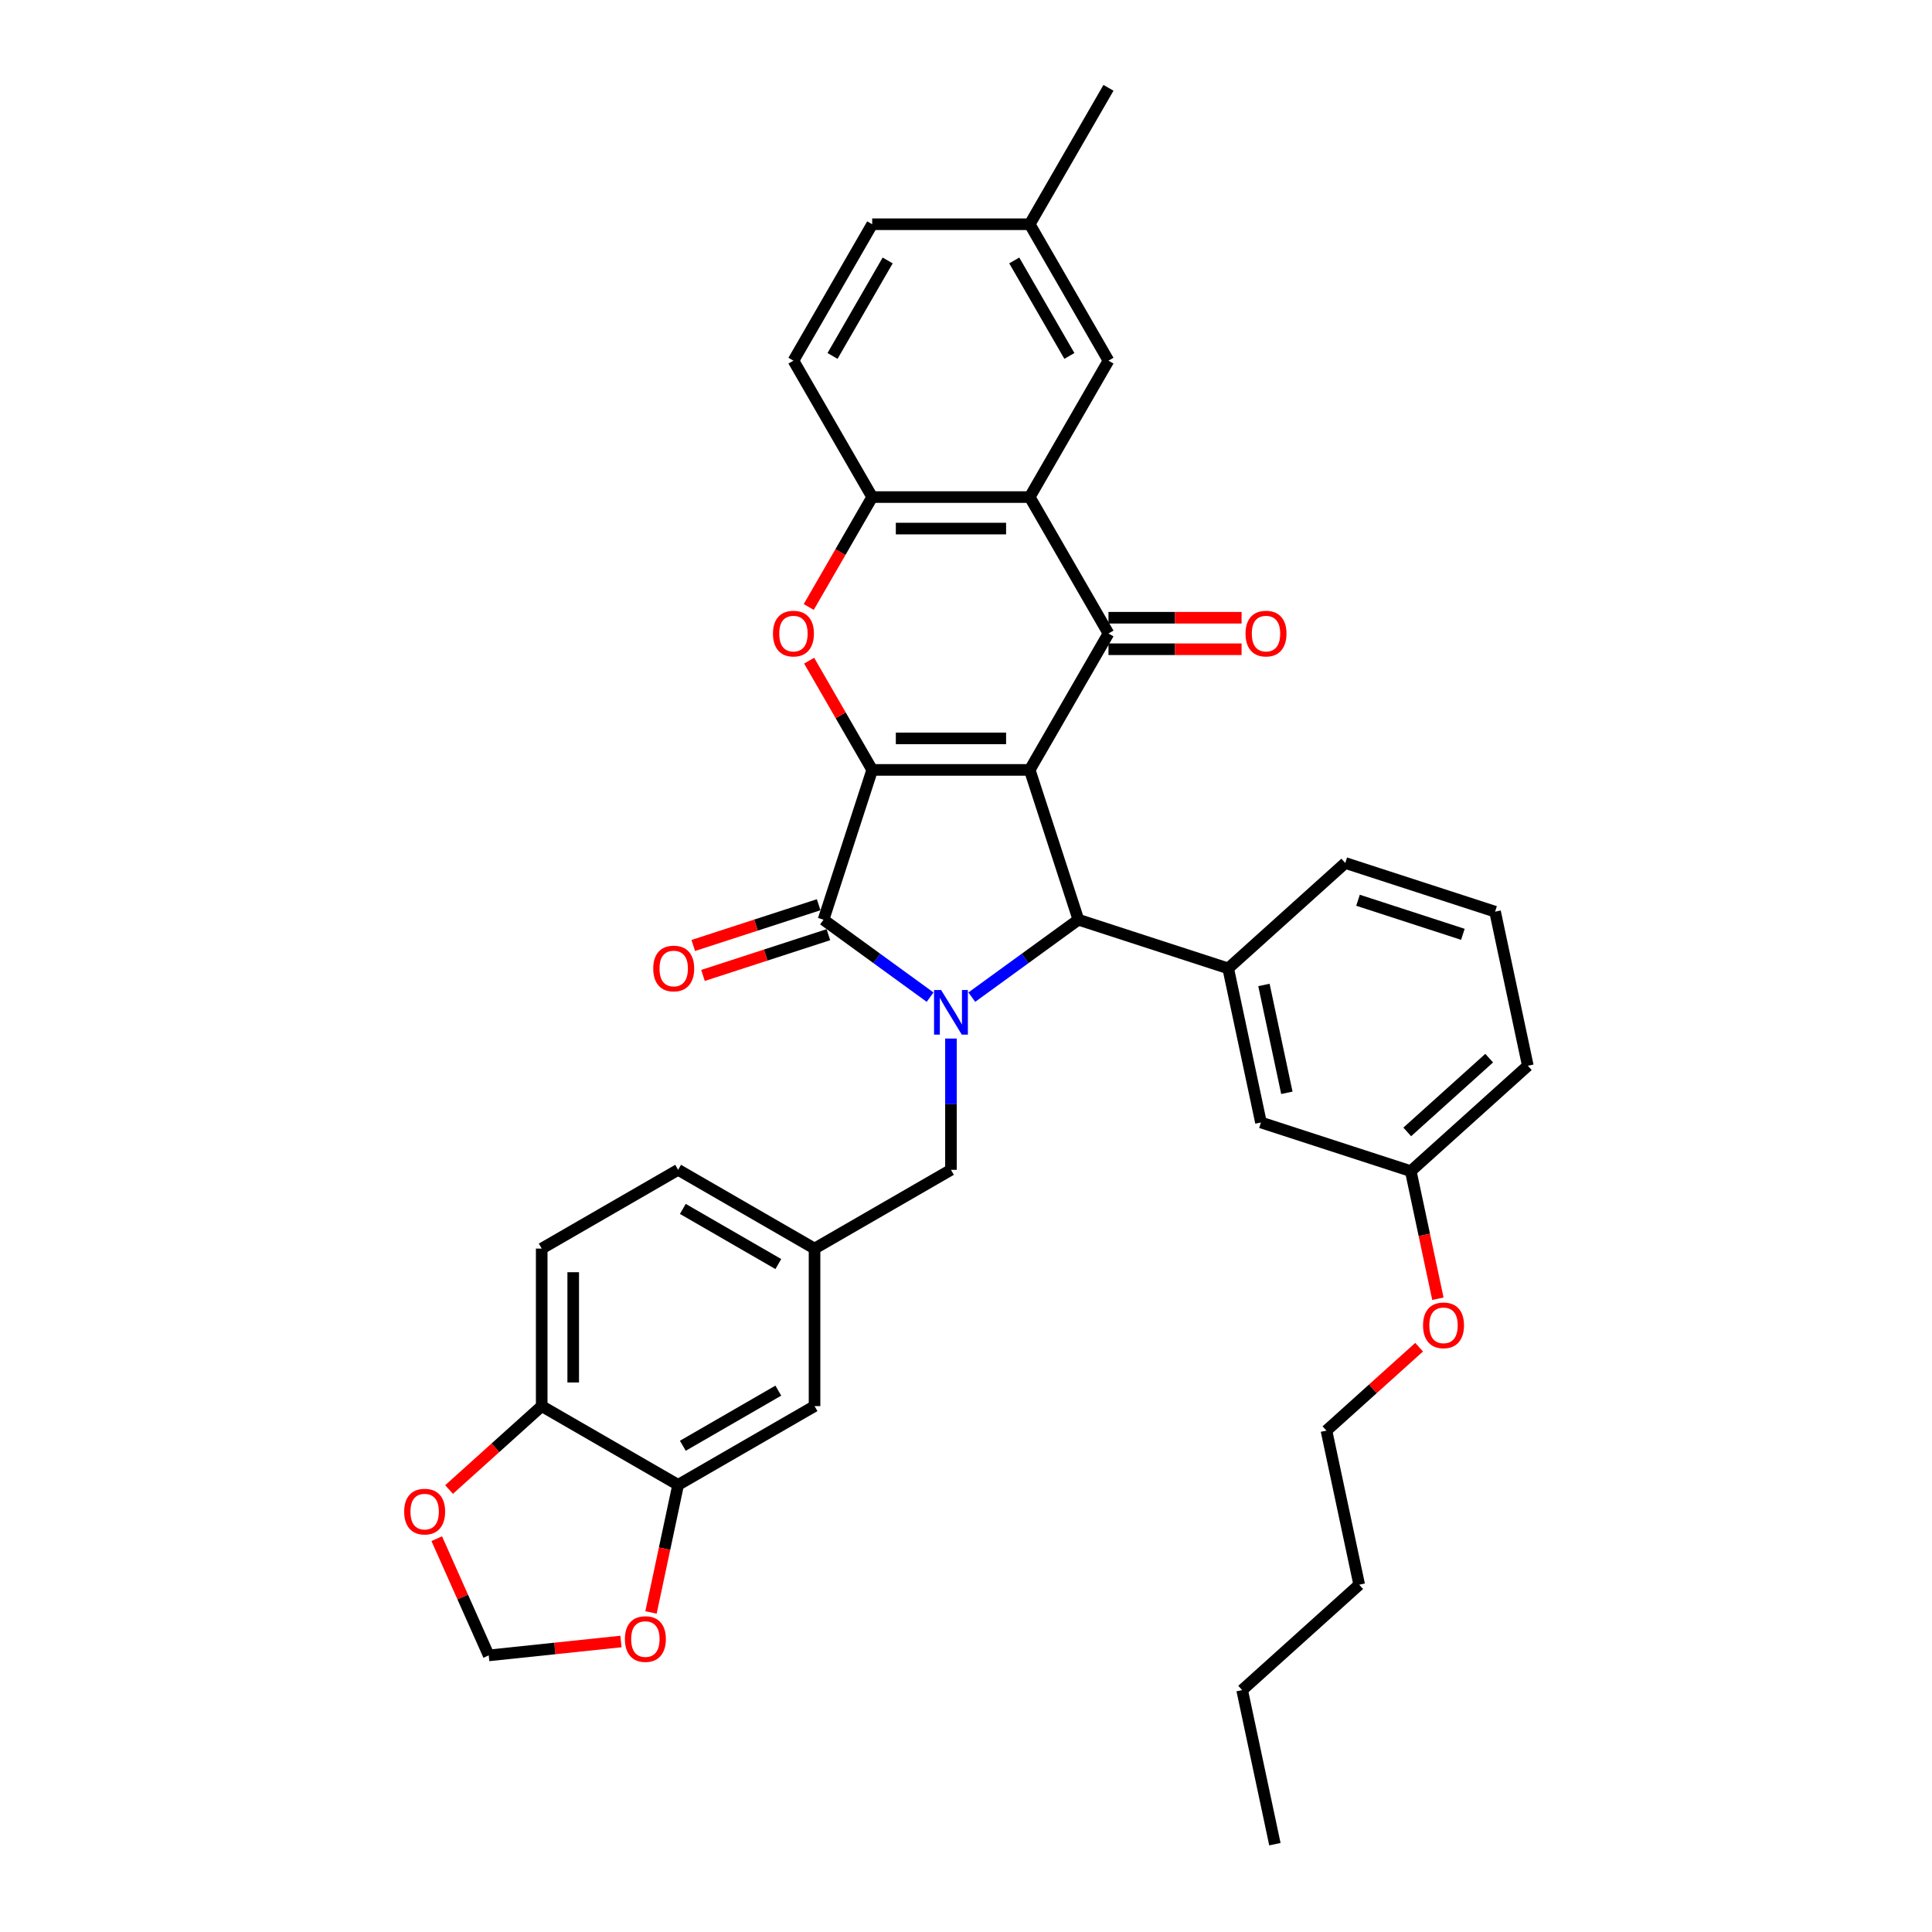 <?xml version='1.0' encoding='iso-8859-1'?>
<svg version='1.1' baseProfile='full'
              xmlns='http://www.w3.org/2000/svg'
                      xmlns:rdkit='http://www.rdkit.org/xml'
                      xmlns:xlink='http://www.w3.org/1999/xlink'
                  xml:space='preserve'
width='1000px' height='1000px' viewBox='0 0 1000 1000'>
<!-- END OF HEADER -->
<rect style='opacity:1.0;fill:#FFFFFF;stroke:none' width='1000' height='1000' x='0' y='0'> </rect>
<path class='bond-0' d='M 532.981,398.5 L 451.449,398.5' style='fill:none;fill-rule:evenodd;stroke:#000000;stroke-width:6px;stroke-linecap:butt;stroke-linejoin:miter;stroke-opacity:1' />
<path class='bond-0' d='M 520.751,382.193 L 463.679,382.193' style='fill:none;fill-rule:evenodd;stroke:#000000;stroke-width:6px;stroke-linecap:butt;stroke-linejoin:miter;stroke-opacity:1' />
<path class='bond-3' d='M 532.981,398.5 L 558.176,476.042' style='fill:none;fill-rule:evenodd;stroke:#000000;stroke-width:6px;stroke-linecap:butt;stroke-linejoin:miter;stroke-opacity:1' />
<path class='bond-4' d='M 532.981,398.5 L 573.747,327.891' style='fill:none;fill-rule:evenodd;stroke:#000000;stroke-width:6px;stroke-linecap:butt;stroke-linejoin:miter;stroke-opacity:1' />
<path class='bond-2' d='M 451.449,398.5 L 426.254,476.042' style='fill:none;fill-rule:evenodd;stroke:#000000;stroke-width:6px;stroke-linecap:butt;stroke-linejoin:miter;stroke-opacity:1' />
<path class='bond-5' d='M 451.449,398.5 L 435.128,370.232' style='fill:none;fill-rule:evenodd;stroke:#000000;stroke-width:6px;stroke-linecap:butt;stroke-linejoin:miter;stroke-opacity:1' />
<path class='bond-5' d='M 435.128,370.232 L 418.808,341.963' style='fill:none;fill-rule:evenodd;stroke:#FF0000;stroke-width:6px;stroke-linecap:butt;stroke-linejoin:miter;stroke-opacity:1' />
<path class='bond-1' d='M 503.01,516.122 L 530.593,496.082' style='fill:none;fill-rule:evenodd;stroke:#0000FF;stroke-width:6px;stroke-linecap:butt;stroke-linejoin:miter;stroke-opacity:1' />
<path class='bond-1' d='M 530.593,496.082 L 558.176,476.042' style='fill:none;fill-rule:evenodd;stroke:#000000;stroke-width:6px;stroke-linecap:butt;stroke-linejoin:miter;stroke-opacity:1' />
<path class='bond-9' d='M 492.215,537.548 L 492.215,571.523' style='fill:none;fill-rule:evenodd;stroke:#0000FF;stroke-width:6px;stroke-linecap:butt;stroke-linejoin:miter;stroke-opacity:1' />
<path class='bond-9' d='M 492.215,571.523 L 492.215,605.497' style='fill:none;fill-rule:evenodd;stroke:#000000;stroke-width:6px;stroke-linecap:butt;stroke-linejoin:miter;stroke-opacity:1' />
<path class='bond-36' d='M 481.42,516.122 L 453.837,496.082' style='fill:none;fill-rule:evenodd;stroke:#0000FF;stroke-width:6px;stroke-linecap:butt;stroke-linejoin:miter;stroke-opacity:1' />
<path class='bond-36' d='M 453.837,496.082 L 426.254,476.042' style='fill:none;fill-rule:evenodd;stroke:#000000;stroke-width:6px;stroke-linecap:butt;stroke-linejoin:miter;stroke-opacity:1' />
<path class='bond-11' d='M 423.735,468.287 L 391.282,478.832' style='fill:none;fill-rule:evenodd;stroke:#000000;stroke-width:6px;stroke-linecap:butt;stroke-linejoin:miter;stroke-opacity:1' />
<path class='bond-11' d='M 391.282,478.832 L 358.83,489.376' style='fill:none;fill-rule:evenodd;stroke:#FF0000;stroke-width:6px;stroke-linecap:butt;stroke-linejoin:miter;stroke-opacity:1' />
<path class='bond-11' d='M 428.774,483.796 L 396.321,494.34' style='fill:none;fill-rule:evenodd;stroke:#000000;stroke-width:6px;stroke-linecap:butt;stroke-linejoin:miter;stroke-opacity:1' />
<path class='bond-11' d='M 396.321,494.34 L 363.869,504.885' style='fill:none;fill-rule:evenodd;stroke:#FF0000;stroke-width:6px;stroke-linecap:butt;stroke-linejoin:miter;stroke-opacity:1' />
<path class='bond-8' d='M 558.176,476.042 L 635.718,501.237' style='fill:none;fill-rule:evenodd;stroke:#000000;stroke-width:6px;stroke-linecap:butt;stroke-linejoin:miter;stroke-opacity:1' />
<path class='bond-6' d='M 573.747,327.891 L 532.981,257.282' style='fill:none;fill-rule:evenodd;stroke:#000000;stroke-width:6px;stroke-linecap:butt;stroke-linejoin:miter;stroke-opacity:1' />
<path class='bond-12' d='M 573.747,336.044 L 608.195,336.044' style='fill:none;fill-rule:evenodd;stroke:#000000;stroke-width:6px;stroke-linecap:butt;stroke-linejoin:miter;stroke-opacity:1' />
<path class='bond-12' d='M 608.195,336.044 L 642.642,336.044' style='fill:none;fill-rule:evenodd;stroke:#FF0000;stroke-width:6px;stroke-linecap:butt;stroke-linejoin:miter;stroke-opacity:1' />
<path class='bond-12' d='M 573.747,319.738 L 608.195,319.738' style='fill:none;fill-rule:evenodd;stroke:#000000;stroke-width:6px;stroke-linecap:butt;stroke-linejoin:miter;stroke-opacity:1' />
<path class='bond-12' d='M 608.195,319.738 L 642.642,319.738' style='fill:none;fill-rule:evenodd;stroke:#FF0000;stroke-width:6px;stroke-linecap:butt;stroke-linejoin:miter;stroke-opacity:1' />
<path class='bond-37' d='M 418.6,314.177 L 435.025,285.729' style='fill:none;fill-rule:evenodd;stroke:#FF0000;stroke-width:6px;stroke-linecap:butt;stroke-linejoin:miter;stroke-opacity:1' />
<path class='bond-37' d='M 435.025,285.729 L 451.449,257.282' style='fill:none;fill-rule:evenodd;stroke:#000000;stroke-width:6px;stroke-linecap:butt;stroke-linejoin:miter;stroke-opacity:1' />
<path class='bond-7' d='M 532.981,257.282 L 451.449,257.282' style='fill:none;fill-rule:evenodd;stroke:#000000;stroke-width:6px;stroke-linecap:butt;stroke-linejoin:miter;stroke-opacity:1' />
<path class='bond-7' d='M 520.751,273.588 L 463.679,273.588' style='fill:none;fill-rule:evenodd;stroke:#000000;stroke-width:6px;stroke-linecap:butt;stroke-linejoin:miter;stroke-opacity:1' />
<path class='bond-13' d='M 532.981,257.282 L 573.747,186.673' style='fill:none;fill-rule:evenodd;stroke:#000000;stroke-width:6px;stroke-linecap:butt;stroke-linejoin:miter;stroke-opacity:1' />
<path class='bond-21' d='M 451.449,257.282 L 410.683,186.673' style='fill:none;fill-rule:evenodd;stroke:#000000;stroke-width:6px;stroke-linecap:butt;stroke-linejoin:miter;stroke-opacity:1' />
<path class='bond-17' d='M 635.718,501.237 L 652.669,580.987' style='fill:none;fill-rule:evenodd;stroke:#000000;stroke-width:6px;stroke-linecap:butt;stroke-linejoin:miter;stroke-opacity:1' />
<path class='bond-17' d='M 654.211,509.809 L 666.077,565.634' style='fill:none;fill-rule:evenodd;stroke:#000000;stroke-width:6px;stroke-linecap:butt;stroke-linejoin:miter;stroke-opacity:1' />
<path class='bond-27' d='M 635.718,501.237 L 696.308,446.681' style='fill:none;fill-rule:evenodd;stroke:#000000;stroke-width:6px;stroke-linecap:butt;stroke-linejoin:miter;stroke-opacity:1' />
<path class='bond-20' d='M 492.215,605.497 L 421.606,646.264' style='fill:none;fill-rule:evenodd;stroke:#000000;stroke-width:6px;stroke-linecap:butt;stroke-linejoin:miter;stroke-opacity:1' />
<path class='bond-10' d='M 350.997,768.562 L 421.606,727.796' style='fill:none;fill-rule:evenodd;stroke:#000000;stroke-width:6px;stroke-linecap:butt;stroke-linejoin:miter;stroke-opacity:1' />
<path class='bond-10' d='M 353.435,748.325 L 402.861,719.789' style='fill:none;fill-rule:evenodd;stroke:#000000;stroke-width:6px;stroke-linecap:butt;stroke-linejoin:miter;stroke-opacity:1' />
<path class='bond-15' d='M 350.997,768.562 L 343.979,801.581' style='fill:none;fill-rule:evenodd;stroke:#000000;stroke-width:6px;stroke-linecap:butt;stroke-linejoin:miter;stroke-opacity:1' />
<path class='bond-15' d='M 343.979,801.581 L 336.96,834.599' style='fill:none;fill-rule:evenodd;stroke:#FF0000;stroke-width:6px;stroke-linecap:butt;stroke-linejoin:miter;stroke-opacity:1' />
<path class='bond-40' d='M 350.997,768.562 L 280.388,727.796' style='fill:none;fill-rule:evenodd;stroke:#000000;stroke-width:6px;stroke-linecap:butt;stroke-linejoin:miter;stroke-opacity:1' />
<path class='bond-23' d='M 573.747,186.673 L 532.981,116.064' style='fill:none;fill-rule:evenodd;stroke:#000000;stroke-width:6px;stroke-linecap:butt;stroke-linejoin:miter;stroke-opacity:1' />
<path class='bond-23' d='M 553.511,184.235 L 524.974,134.808' style='fill:none;fill-rule:evenodd;stroke:#000000;stroke-width:6px;stroke-linecap:butt;stroke-linejoin:miter;stroke-opacity:1' />
<path class='bond-14' d='M 280.388,727.796 L 280.388,646.264' style='fill:none;fill-rule:evenodd;stroke:#000000;stroke-width:6px;stroke-linecap:butt;stroke-linejoin:miter;stroke-opacity:1' />
<path class='bond-14' d='M 296.694,715.566 L 296.694,658.493' style='fill:none;fill-rule:evenodd;stroke:#000000;stroke-width:6px;stroke-linecap:butt;stroke-linejoin:miter;stroke-opacity:1' />
<path class='bond-16' d='M 280.388,727.796 L 256.412,749.384' style='fill:none;fill-rule:evenodd;stroke:#000000;stroke-width:6px;stroke-linecap:butt;stroke-linejoin:miter;stroke-opacity:1' />
<path class='bond-16' d='M 256.412,749.384 L 232.435,770.973' style='fill:none;fill-rule:evenodd;stroke:#FF0000;stroke-width:6px;stroke-linecap:butt;stroke-linejoin:miter;stroke-opacity:1' />
<path class='bond-18' d='M 321.408,849.641 L 287.184,853.238' style='fill:none;fill-rule:evenodd;stroke:#FF0000;stroke-width:6px;stroke-linecap:butt;stroke-linejoin:miter;stroke-opacity:1' />
<path class='bond-18' d='M 287.184,853.238 L 252.96,856.835' style='fill:none;fill-rule:evenodd;stroke:#000000;stroke-width:6px;stroke-linecap:butt;stroke-linejoin:miter;stroke-opacity:1' />
<path class='bond-41' d='M 226.063,796.424 L 239.511,826.63' style='fill:none;fill-rule:evenodd;stroke:#FF0000;stroke-width:6px;stroke-linecap:butt;stroke-linejoin:miter;stroke-opacity:1' />
<path class='bond-41' d='M 239.511,826.63 L 252.96,856.835' style='fill:none;fill-rule:evenodd;stroke:#000000;stroke-width:6px;stroke-linecap:butt;stroke-linejoin:miter;stroke-opacity:1' />
<path class='bond-24' d='M 652.669,580.987 L 730.211,606.182' style='fill:none;fill-rule:evenodd;stroke:#000000;stroke-width:6px;stroke-linecap:butt;stroke-linejoin:miter;stroke-opacity:1' />
<path class='bond-19' d='M 421.606,727.796 L 421.606,646.264' style='fill:none;fill-rule:evenodd;stroke:#000000;stroke-width:6px;stroke-linecap:butt;stroke-linejoin:miter;stroke-opacity:1' />
<path class='bond-25' d='M 421.606,646.264 L 350.997,605.497' style='fill:none;fill-rule:evenodd;stroke:#000000;stroke-width:6px;stroke-linecap:butt;stroke-linejoin:miter;stroke-opacity:1' />
<path class='bond-25' d='M 402.861,654.27 L 353.435,625.734' style='fill:none;fill-rule:evenodd;stroke:#000000;stroke-width:6px;stroke-linecap:butt;stroke-linejoin:miter;stroke-opacity:1' />
<path class='bond-38' d='M 410.683,186.673 L 451.449,116.064' style='fill:none;fill-rule:evenodd;stroke:#000000;stroke-width:6px;stroke-linecap:butt;stroke-linejoin:miter;stroke-opacity:1' />
<path class='bond-38' d='M 430.919,184.235 L 459.456,134.808' style='fill:none;fill-rule:evenodd;stroke:#000000;stroke-width:6px;stroke-linecap:butt;stroke-linejoin:miter;stroke-opacity:1' />
<path class='bond-22' d='M 280.388,646.264 L 350.997,605.497' style='fill:none;fill-rule:evenodd;stroke:#000000;stroke-width:6px;stroke-linecap:butt;stroke-linejoin:miter;stroke-opacity:1' />
<path class='bond-26' d='M 532.981,116.064 L 451.449,116.064' style='fill:none;fill-rule:evenodd;stroke:#000000;stroke-width:6px;stroke-linecap:butt;stroke-linejoin:miter;stroke-opacity:1' />
<path class='bond-31' d='M 532.981,116.064 L 573.747,45.455' style='fill:none;fill-rule:evenodd;stroke:#000000;stroke-width:6px;stroke-linecap:butt;stroke-linejoin:miter;stroke-opacity:1' />
<path class='bond-28' d='M 730.211,606.182 L 737.23,639.2' style='fill:none;fill-rule:evenodd;stroke:#000000;stroke-width:6px;stroke-linecap:butt;stroke-linejoin:miter;stroke-opacity:1' />
<path class='bond-28' d='M 737.23,639.2 L 744.248,672.219' style='fill:none;fill-rule:evenodd;stroke:#FF0000;stroke-width:6px;stroke-linecap:butt;stroke-linejoin:miter;stroke-opacity:1' />
<path class='bond-39' d='M 730.211,606.182 L 790.802,551.626' style='fill:none;fill-rule:evenodd;stroke:#000000;stroke-width:6px;stroke-linecap:butt;stroke-linejoin:miter;stroke-opacity:1' />
<path class='bond-39' d='M 728.389,585.881 L 770.802,547.692' style='fill:none;fill-rule:evenodd;stroke:#000000;stroke-width:6px;stroke-linecap:butt;stroke-linejoin:miter;stroke-opacity:1' />
<path class='bond-29' d='M 696.308,446.681 L 773.85,471.876' style='fill:none;fill-rule:evenodd;stroke:#000000;stroke-width:6px;stroke-linecap:butt;stroke-linejoin:miter;stroke-opacity:1' />
<path class='bond-29' d='M 702.901,465.968 L 757.18,483.605' style='fill:none;fill-rule:evenodd;stroke:#000000;stroke-width:6px;stroke-linecap:butt;stroke-linejoin:miter;stroke-opacity:1' />
<path class='bond-32' d='M 734.525,697.312 L 710.549,718.9' style='fill:none;fill-rule:evenodd;stroke:#FF0000;stroke-width:6px;stroke-linecap:butt;stroke-linejoin:miter;stroke-opacity:1' />
<path class='bond-32' d='M 710.549,718.9 L 686.572,740.488' style='fill:none;fill-rule:evenodd;stroke:#000000;stroke-width:6px;stroke-linecap:butt;stroke-linejoin:miter;stroke-opacity:1' />
<path class='bond-30' d='M 773.85,471.876 L 790.802,551.626' style='fill:none;fill-rule:evenodd;stroke:#000000;stroke-width:6px;stroke-linecap:butt;stroke-linejoin:miter;stroke-opacity:1' />
<path class='bond-33' d='M 686.572,740.488 L 703.524,820.239' style='fill:none;fill-rule:evenodd;stroke:#000000;stroke-width:6px;stroke-linecap:butt;stroke-linejoin:miter;stroke-opacity:1' />
<path class='bond-34' d='M 703.524,820.239 L 642.934,874.795' style='fill:none;fill-rule:evenodd;stroke:#000000;stroke-width:6px;stroke-linecap:butt;stroke-linejoin:miter;stroke-opacity:1' />
<path class='bond-35' d='M 642.934,874.795 L 659.885,954.545' style='fill:none;fill-rule:evenodd;stroke:#000000;stroke-width:6px;stroke-linecap:butt;stroke-linejoin:miter;stroke-opacity:1' />
<path  class='atom-2' d='M 487.111 512.42
L 494.677 524.65
Q 495.427 525.857, 496.634 528.042
Q 497.841 530.227, 497.906 530.357
L 497.906 512.42
L 500.972 512.42
L 500.972 535.51
L 497.808 535.51
L 489.688 522.139
Q 488.742 520.573, 487.731 518.78
Q 486.752 516.986, 486.459 516.432
L 486.459 535.51
L 483.459 535.51
L 483.459 512.42
L 487.111 512.42
' fill='#0000FF'/>
<path  class='atom-6' d='M 400.084 327.956
Q 400.084 322.412, 402.823 319.314
Q 405.563 316.215, 410.683 316.215
Q 415.803 316.215, 418.542 319.314
Q 421.282 322.412, 421.282 327.956
Q 421.282 333.565, 418.51 336.761
Q 415.738 339.925, 410.683 339.925
Q 405.595 339.925, 402.823 336.761
Q 400.084 333.598, 400.084 327.956
M 410.683 337.316
Q 414.205 337.316, 416.097 334.968
Q 418.021 332.587, 418.021 327.956
Q 418.021 323.423, 416.097 321.14
Q 414.205 318.824, 410.683 318.824
Q 407.161 318.824, 405.236 321.107
Q 403.345 323.39, 403.345 327.956
Q 403.345 332.62, 405.236 334.968
Q 407.161 337.316, 410.683 337.316
' fill='#FF0000'/>
<path  class='atom-12' d='M 338.113 501.302
Q 338.113 495.758, 340.852 492.659
Q 343.592 489.561, 348.712 489.561
Q 353.832 489.561, 356.572 492.659
Q 359.311 495.758, 359.311 501.302
Q 359.311 506.911, 356.539 510.107
Q 353.767 513.271, 348.712 513.271
Q 343.625 513.271, 340.852 510.107
Q 338.113 506.944, 338.113 501.302
M 348.712 510.662
Q 352.234 510.662, 354.126 508.314
Q 356.05 505.933, 356.05 501.302
Q 356.05 496.769, 354.126 494.486
Q 352.234 492.17, 348.712 492.17
Q 345.19 492.17, 343.266 494.453
Q 341.374 496.736, 341.374 501.302
Q 341.374 505.965, 343.266 508.314
Q 345.19 510.662, 348.712 510.662
' fill='#FF0000'/>
<path  class='atom-13' d='M 644.68 327.956
Q 644.68 322.412, 647.42 319.314
Q 650.159 316.215, 655.28 316.215
Q 660.4 316.215, 663.139 319.314
Q 665.879 322.412, 665.879 327.956
Q 665.879 333.565, 663.107 336.761
Q 660.335 339.925, 655.28 339.925
Q 650.192 339.925, 647.42 336.761
Q 644.68 333.598, 644.68 327.956
M 655.28 337.316
Q 658.802 337.316, 660.693 334.968
Q 662.618 332.587, 662.618 327.956
Q 662.618 323.423, 660.693 321.14
Q 658.802 318.824, 655.28 318.824
Q 651.757 318.824, 649.833 321.107
Q 647.942 323.39, 647.942 327.956
Q 647.942 332.62, 649.833 334.968
Q 651.757 337.316, 655.28 337.316
' fill='#FF0000'/>
<path  class='atom-16' d='M 323.446 848.378
Q 323.446 842.834, 326.186 839.736
Q 328.925 836.637, 334.045 836.637
Q 339.166 836.637, 341.905 839.736
Q 344.645 842.834, 344.645 848.378
Q 344.645 853.987, 341.873 857.183
Q 339.1 860.347, 334.045 860.347
Q 328.958 860.347, 326.186 857.183
Q 323.446 854.02, 323.446 848.378
M 334.045 857.738
Q 337.568 857.738, 339.459 855.39
Q 341.383 853.009, 341.383 848.378
Q 341.383 843.845, 339.459 841.562
Q 337.568 839.246, 334.045 839.246
Q 330.523 839.246, 328.599 841.529
Q 326.708 843.812, 326.708 848.378
Q 326.708 853.042, 328.599 855.39
Q 330.523 857.738, 334.045 857.738
' fill='#FF0000'/>
<path  class='atom-17' d='M 209.198 782.417
Q 209.198 776.873, 211.938 773.774
Q 214.677 770.676, 219.798 770.676
Q 224.918 770.676, 227.657 773.774
Q 230.397 776.873, 230.397 782.417
Q 230.397 788.026, 227.625 791.222
Q 224.853 794.386, 219.798 794.386
Q 214.71 794.386, 211.938 791.222
Q 209.198 788.059, 209.198 782.417
M 219.798 791.777
Q 223.32 791.777, 225.211 789.429
Q 227.136 787.048, 227.136 782.417
Q 227.136 777.884, 225.211 775.601
Q 223.32 773.285, 219.798 773.285
Q 216.275 773.285, 214.351 775.568
Q 212.46 777.851, 212.46 782.417
Q 212.46 787.081, 214.351 789.429
Q 216.275 791.777, 219.798 791.777
' fill='#FF0000'/>
<path  class='atom-29' d='M 736.564 685.998
Q 736.564 680.454, 739.303 677.355
Q 742.043 674.257, 747.163 674.257
Q 752.283 674.257, 755.023 677.355
Q 757.762 680.454, 757.762 685.998
Q 757.762 691.607, 754.99 694.803
Q 752.218 697.967, 747.163 697.967
Q 742.075 697.967, 739.303 694.803
Q 736.564 691.64, 736.564 685.998
M 747.163 695.358
Q 750.685 695.358, 752.577 693.01
Q 754.501 690.629, 754.501 685.998
Q 754.501 681.465, 752.577 679.182
Q 750.685 676.866, 747.163 676.866
Q 743.641 676.866, 741.716 679.149
Q 739.825 681.432, 739.825 685.998
Q 739.825 690.662, 741.716 693.01
Q 743.641 695.358, 747.163 695.358
' fill='#FF0000'/>
</svg>

